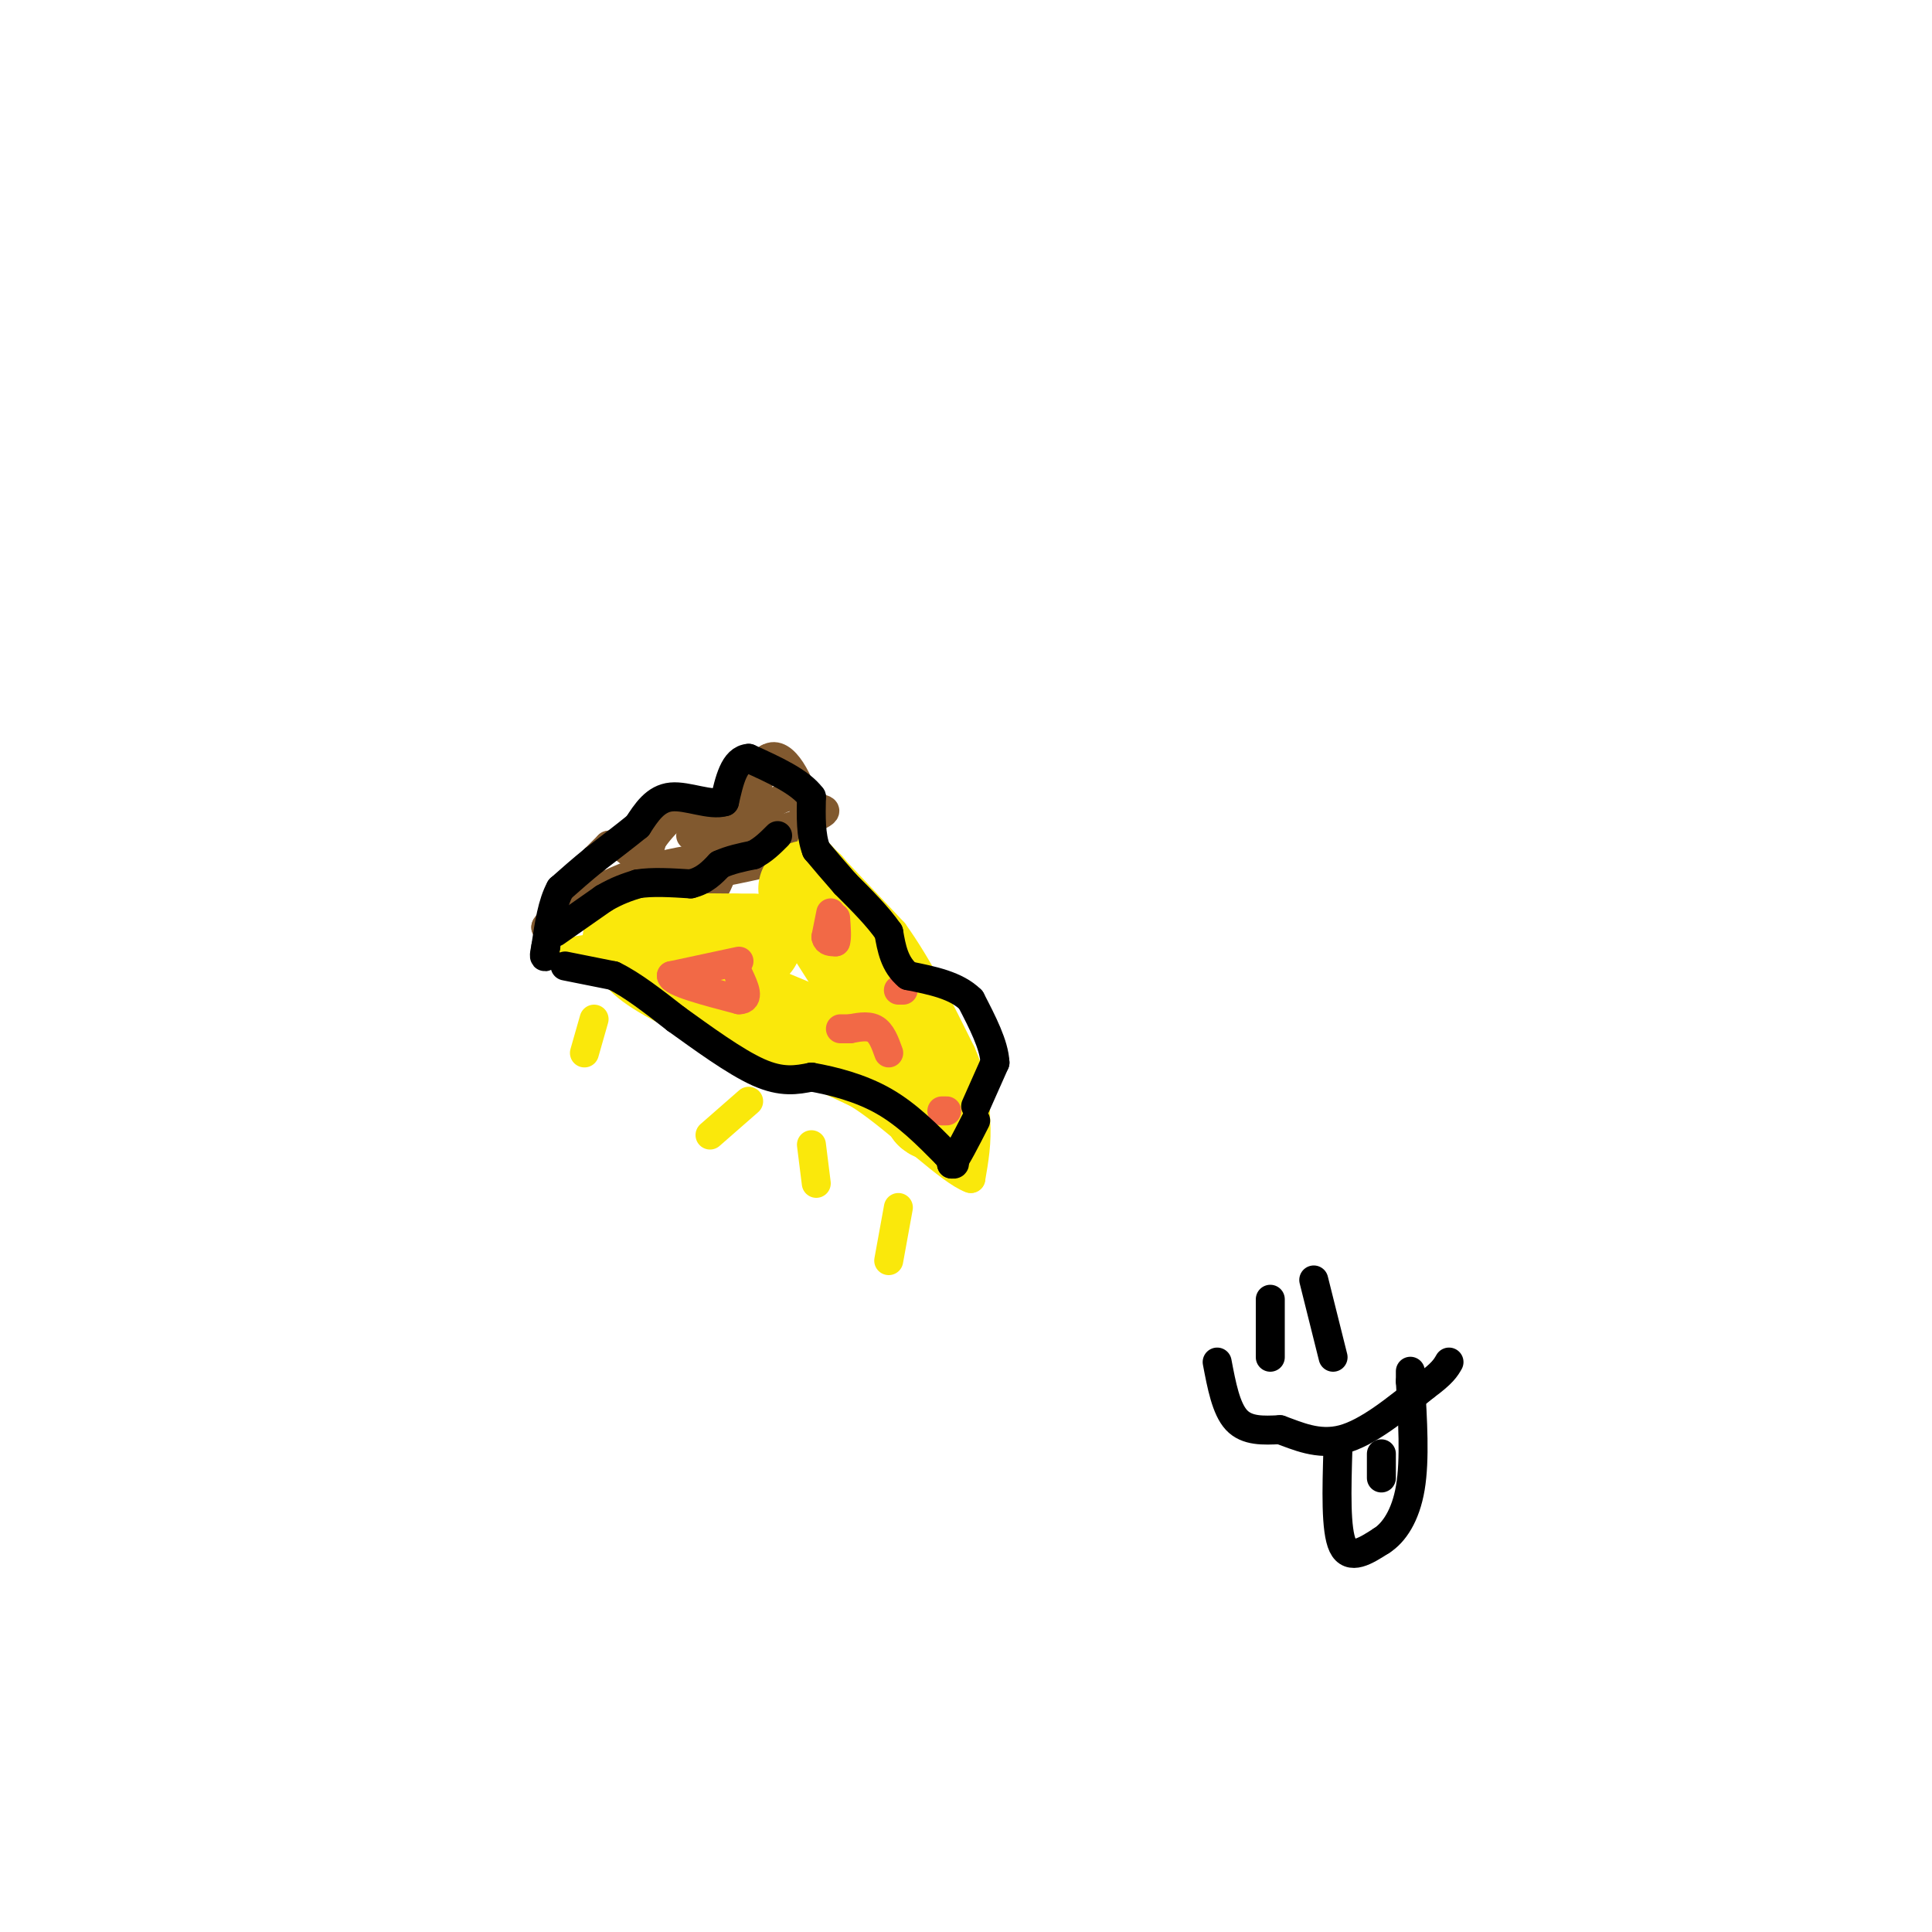 <svg viewBox='0 0 400 400' version='1.1' xmlns='http://www.w3.org/2000/svg' xmlns:xlink='http://www.w3.org/1999/xlink'><g fill='none' stroke='rgb(129,89,47)' stroke-width='6' stroke-linecap='round' stroke-linejoin='round'><path d='M119,182c0.000,0.000 7.000,-7.000 7,-7'/><path d='M126,175c2.167,-0.667 4.083,1.167 6,3'/><path d='M132,178c1.067,1.444 0.733,3.556 1,3c0.267,-0.556 1.133,-3.778 2,-7'/><path d='M135,174c2.133,-3.178 6.467,-7.622 9,-7c2.533,0.622 3.267,6.311 4,12'/><path d='M148,179c0.400,3.644 -0.600,6.756 1,3c1.600,-3.756 5.800,-14.378 10,-25'/><path d='M159,157c3.333,-2.067 6.667,5.267 8,10c1.333,4.733 0.667,6.867 0,9'/><path d='M167,176c-6.167,2.833 -21.583,5.417 -37,8'/><path d='M130,184c-9.000,2.667 -13.000,5.333 -17,8'/><path d='M113,192c-0.111,-0.978 8.111,-7.422 18,-11c9.889,-3.578 21.444,-4.289 33,-5'/><path d='M164,176c-0.500,0.500 -18.250,4.250 -36,8'/><path d='M128,184c0.500,-1.000 19.750,-7.500 39,-14'/><path d='M167,170c6.464,-2.667 3.125,-2.333 1,-3c-2.125,-0.667 -3.036,-2.333 -5,-2c-1.964,0.333 -4.982,2.667 -8,5'/><path d='M155,170c-3.333,1.333 -7.667,2.167 -12,3'/></g>
<g fill='none' stroke='rgb(250,232,11)' stroke-width='6' stroke-linecap='round' stroke-linejoin='round'><path d='M168,175c0.000,0.000 17.000,18.000 17,18'/><path d='M185,193c5.167,7.167 9.583,16.083 14,25'/><path d='M199,218c2.833,6.500 2.917,10.250 3,14'/><path d='M202,232c0.333,4.333 -0.333,8.167 -1,12'/><path d='M201,244c-4.111,-1.422 -13.889,-10.978 -21,-16c-7.111,-5.022 -11.556,-5.511 -16,-6'/><path d='M164,222c-8.667,-4.333 -22.333,-12.167 -36,-20'/><path d='M128,202c-7.956,-4.178 -9.844,-4.622 -9,-5c0.844,-0.378 4.422,-0.689 8,-1'/><path d='M127,196c6.667,-0.667 19.333,-1.833 32,-3'/></g>
<g fill='none' stroke='rgb(250,232,11)' stroke-width='20' stroke-linecap='round' stroke-linejoin='round'><path d='M167,184c0.000,0.000 21.000,33.000 21,33'/><path d='M188,217c4.333,7.667 4.667,10.333 5,13'/><path d='M193,230c1.667,1.578 3.333,-0.978 -5,-6c-8.333,-5.022 -26.667,-12.511 -45,-20'/><path d='M143,204c-9.333,-4.667 -10.167,-6.333 -11,-8'/><path d='M132,196c-2.000,-1.500 -1.500,-1.250 -1,-1'/><path d='M131,195c3.333,-0.167 12.167,-0.083 21,0'/><path d='M152,195c4.167,0.000 4.083,0.000 4,0'/></g>
<g fill='none' stroke='rgb(242,105,70)' stroke-width='6' stroke-linecap='round' stroke-linejoin='round'><path d='M153,199c0.000,0.000 -14.000,3.000 -14,3'/><path d='M139,202c0.000,1.333 7.000,3.167 14,5'/><path d='M153,207c2.333,0.000 1.167,-2.500 0,-5'/><path d='M172,189c0.000,0.000 -1.000,5.000 -1,5'/><path d='M171,194c0.167,1.000 1.083,1.000 2,1'/><path d='M173,195c0.333,-0.667 0.167,-2.833 0,-5'/><path d='M174,213c0.000,0.000 2.000,0.000 2,0'/><path d='M176,213c1.289,-0.222 3.511,-0.778 5,0c1.489,0.778 2.244,2.889 3,5'/><path d='M186,205c0.000,0.000 1.000,0.000 1,0'/><path d='M196,230c0.000,0.000 -1.000,0.000 -1,0'/></g>
<g fill='none' stroke='rgb(250,232,11)' stroke-width='6' stroke-linecap='round' stroke-linejoin='round'><path d='M186,250c0.000,0.000 -2.000,11.000 -2,11'/><path d='M155,228c0.000,0.000 -8.000,7.000 -8,7'/><path d='M123,211c0.000,0.000 -2.000,7.000 -2,7'/><path d='M168,237c0.000,0.000 1.000,8.000 1,8'/></g>
<g fill='none' stroke='rgb(0,0,0)' stroke-width='6' stroke-linecap='round' stroke-linejoin='round'><path d='M117,200c0.000,0.000 10.000,2.000 10,2'/><path d='M127,202c3.833,1.833 8.417,5.417 13,9'/><path d='M140,211c5.311,3.800 12.089,8.800 17,11c4.911,2.200 7.956,1.600 11,1'/><path d='M168,223c4.467,0.778 10.133,2.222 15,5c4.867,2.778 8.933,6.889 13,11'/><path d='M196,239c2.333,2.167 1.667,2.083 1,2'/><path d='M197,241c1.000,-1.167 3.000,-5.083 5,-9'/><path d='M202,229c0.000,0.000 4.000,-9.000 4,-9'/><path d='M206,220c-0.167,-3.667 -2.583,-8.333 -5,-13'/><path d='M201,207c-3.000,-3.000 -8.000,-4.000 -13,-5'/><path d='M188,202c-2.833,-2.333 -3.417,-5.667 -4,-9'/><path d='M184,193c-2.167,-3.167 -5.583,-6.583 -9,-10'/><path d='M175,183c-2.500,-2.833 -4.250,-4.917 -6,-7'/><path d='M169,176c-1.167,-3.000 -1.083,-7.000 -1,-11'/><path d='M168,165c-2.333,-3.167 -7.667,-5.583 -13,-8'/><path d='M155,157c-3.000,0.167 -4.000,4.583 -5,9'/><path d='M150,166c-2.911,0.911 -7.689,-1.311 -11,-1c-3.311,0.311 -5.156,3.156 -7,6'/><path d='M132,171c-2.667,2.167 -5.833,4.583 -9,7'/><path d='M123,178c-2.667,2.167 -4.833,4.083 -7,6'/><path d='M116,184c-1.667,3.000 -2.333,7.500 -3,12'/><path d='M113,196c-0.500,2.333 -0.250,2.167 0,2'/><path d='M115,193c0.000,0.000 10.000,-7.000 10,-7'/><path d='M125,186c2.833,-1.667 4.917,-2.333 7,-3'/><path d='M132,183c3.000,-0.500 7.000,-0.250 11,0'/><path d='M143,183c2.833,-0.667 4.417,-2.333 6,-4'/><path d='M149,179c2.167,-1.000 4.583,-1.500 7,-2'/><path d='M156,177c2.000,-1.000 3.500,-2.500 5,-4'/><path d='M263,269c0.000,0.000 0.000,12.000 0,12'/><path d='M272,265c0.000,0.000 4.000,16.000 4,16'/><path d='M252,282c0.917,4.833 1.833,9.667 4,12c2.167,2.333 5.583,2.167 9,2'/><path d='M265,296c3.533,1.244 7.867,3.356 13,2c5.133,-1.356 11.067,-6.178 17,-11'/><path d='M295,287c3.667,-2.667 4.333,-3.833 5,-5'/><path d='M277,300c-0.250,8.417 -0.500,16.833 1,20c1.500,3.167 4.750,1.083 8,-1'/><path d='M286,319c2.578,-1.622 5.022,-5.178 6,-11c0.978,-5.822 0.489,-13.911 0,-22'/><path d='M292,286c0.000,-3.667 0.000,-1.833 0,0'/><path d='M286,301c0.000,0.000 0.000,5.000 0,5'/></g>
</svg>